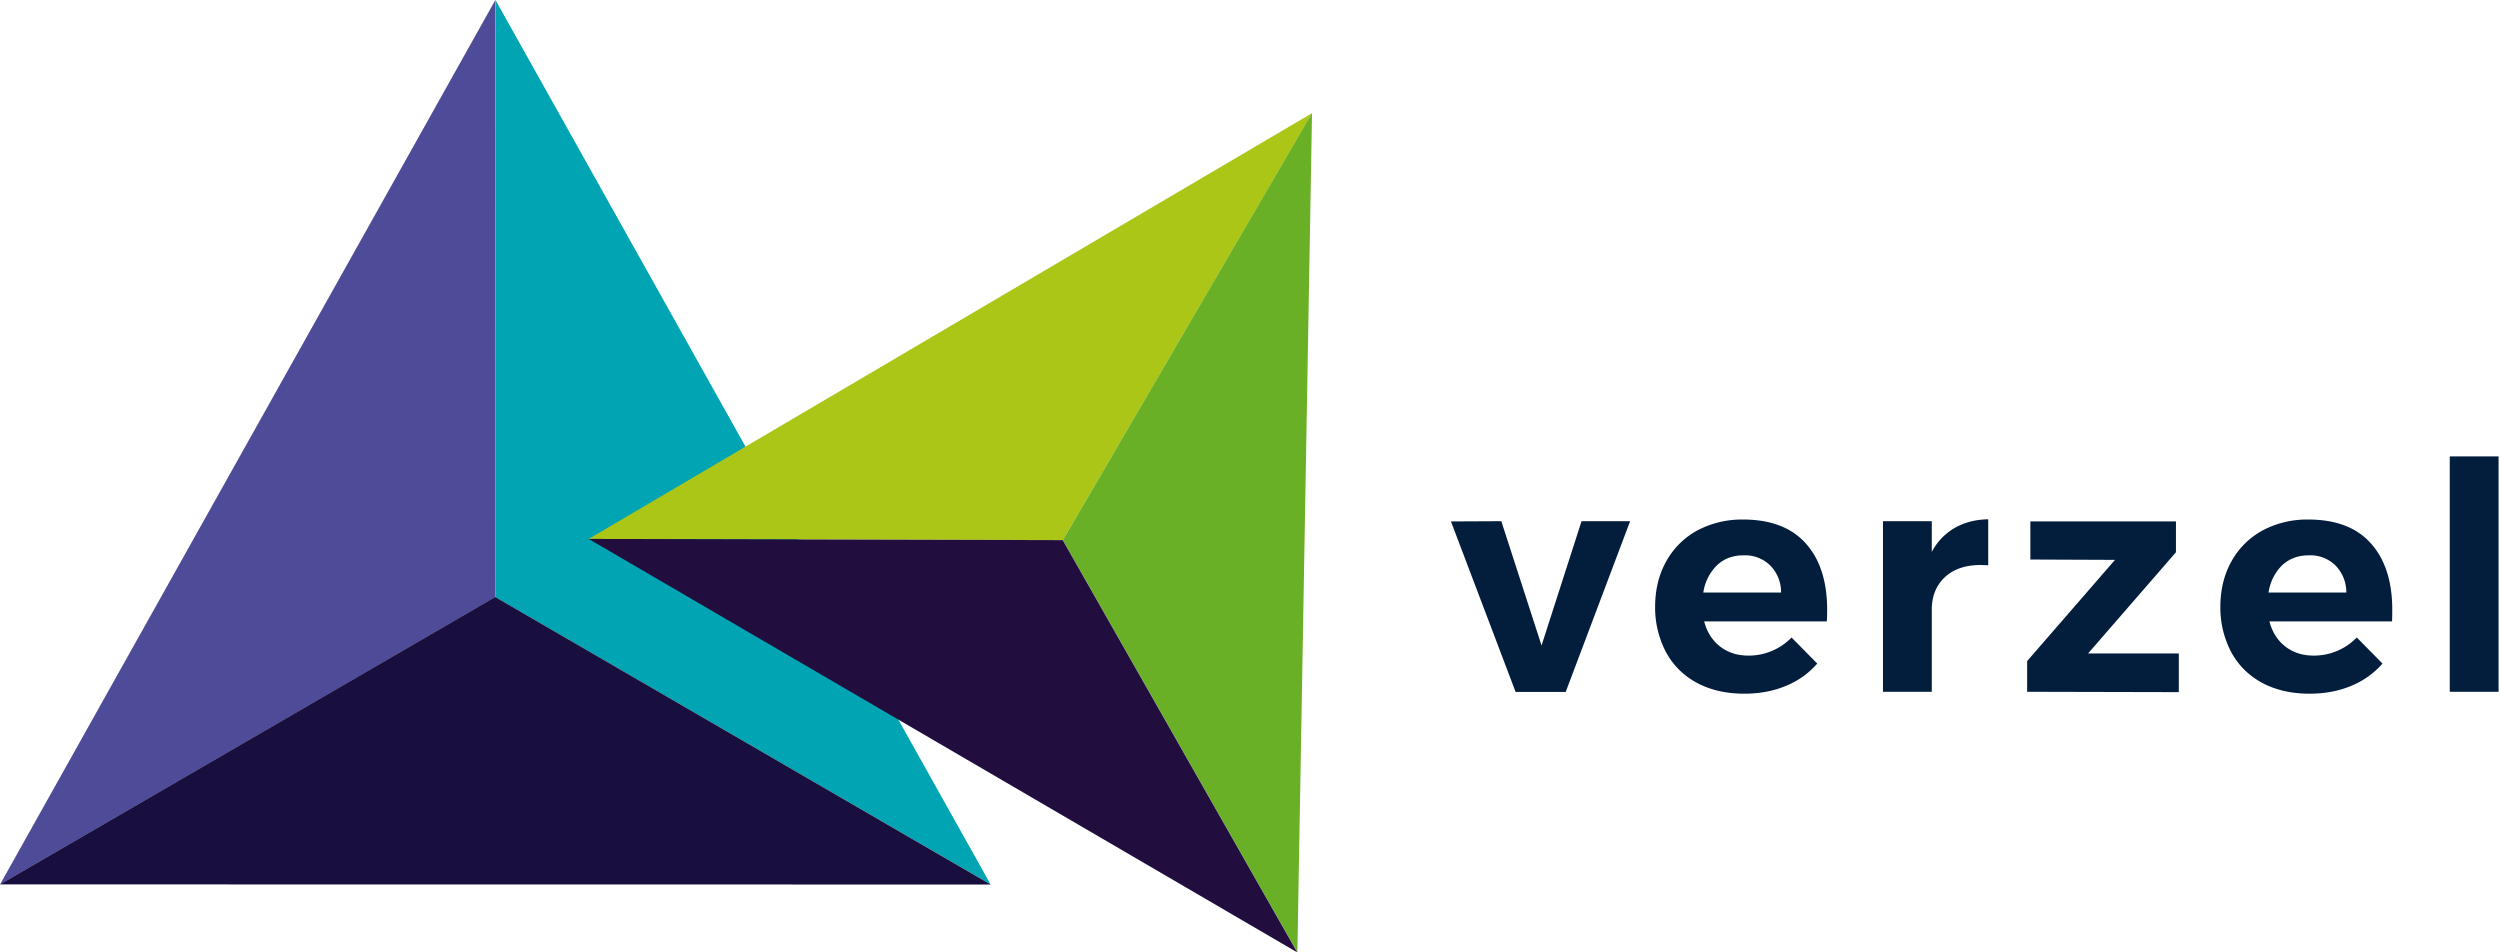 <svg xmlns="http://www.w3.org/2000/svg" fill="none" viewBox="0 0 210 80"><path fill="#4E4B98" d="M41.61 50.16 0 74.3 41.61 0z"/><path fill="#00A4B2" d="m41.61 50.16 41.6 24.13L41.62 0z"/><path fill="#190F3E" d="M83.22 74.3 41.6 50.15 0 74.29z"/><path fill="#031D3D" d="m121.88 43.8 4.23-.02 3.38 10.44 3.36-10.44h4.08l-5.41 14.34h-4.21zm29.8 1.84q1.8 2.01 1.8 5.57 0 .64-.03.99h-10.3q.36 1.35 1.34 2.11t2.38.76a5 5 0 0 0 3.62-1.52l2.16 2.19a7 7 0 0 1-2.65 1.88q-1.56.65-3.48.65-2.26 0-3.96-.9-1.69-.91-2.6-2.56a8 8 0 0 1-.93-3.82q0-2.17.94-3.85a6.6 6.6 0 0 1 2.6-2.58 8 8 0 0 1 3.84-.92q3.47 0 5.27 2m-2.07 4.13a3.2 3.2 0 0 0-.9-2.26 3 3 0 0 0-2.27-.86q-1.34 0-2.22.84a4 4 0 0 0-1.14 2.28zm14.6-5.43q1.2-.69 2.8-.72v3.86l-.64-.02q-1.89 0-3 1.02-1.1 1.04-1.1 2.73v6.9h-4.1V43.78h4.1v2.58a5 5 0 0 1 1.94-2.02m6.34-.54h12.23v2.59l-7.38 8.5h7.62v3.25l-12.74-.03v-2.58l7.38-8.5-7.11-.03zm28.6 1.84q1.8 2.01 1.8 5.57 0 .64-.02.99h-10.3q.36 1.35 1.34 2.11t2.37.76a5 5 0 0 0 3.63-1.52l2.16 2.19a7 7 0 0 1-2.65 1.88q-1.56.65-3.48.65-2.26 0-3.96-.9-1.69-.91-2.6-2.56a8 8 0 0 1-.93-3.82q0-2.17.94-3.85a6.6 6.6 0 0 1 2.6-2.58 8 8 0 0 1 3.84-.92q3.47 0 5.26 2m-2.06 4.13a3.2 3.2 0 0 0-.9-2.26 3 3 0 0 0-2.27-.86q-1.33 0-2.23.84a4 4 0 0 0-1.13 2.28zm8.69-11.43h4.1v19.77h-4.1z"/><path fill="#ABC616" d="m89.28 45.37-39.83-.1L110.22 9.5z"/><path fill="#6AB026" d="M89.28 45.37 108.98 80l1.23-70.5z"/><path fill="#210E3F" d="m108.97 80-19.7-34.63-39.82-.1z"/></svg>
